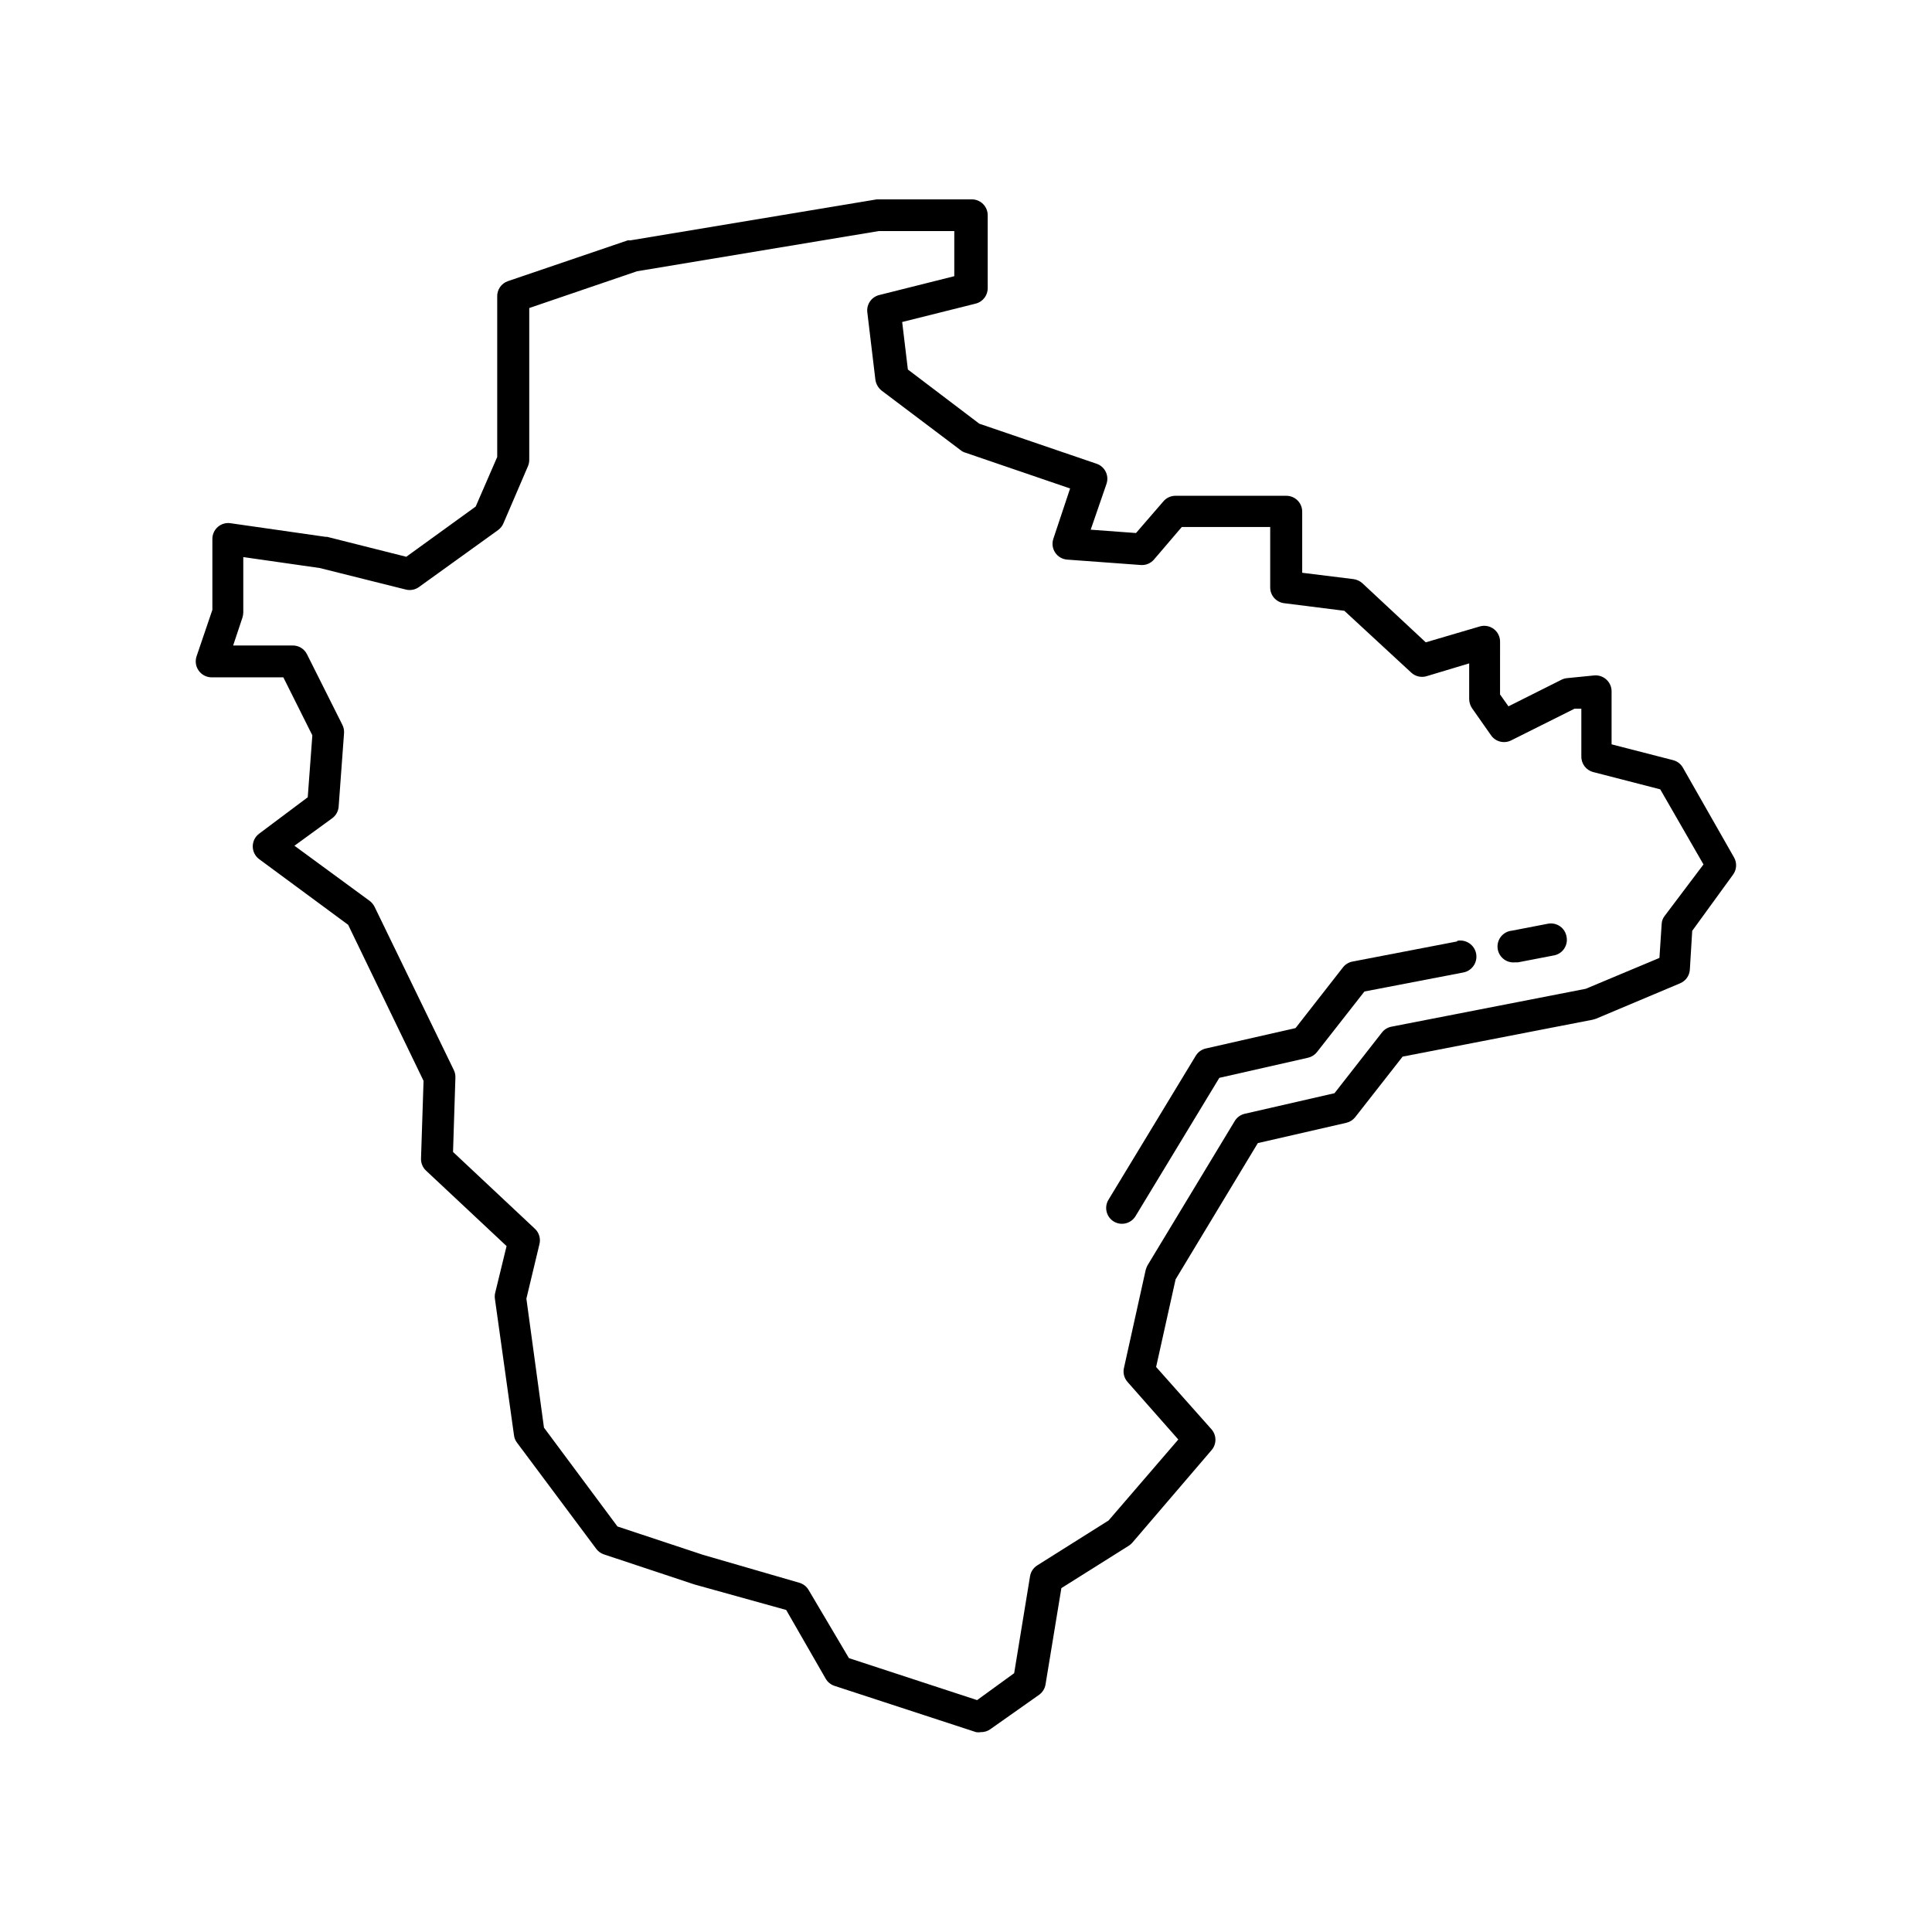 <?xml version="1.0" encoding="UTF-8"?>
<!-- Uploaded to: SVG Find, www.svgrepo.com, Generator: SVG Find Mixer Tools -->
<svg fill="#000000" width="800px" height="800px" version="1.1" viewBox="144 144 512 512" xmlns="http://www.w3.org/2000/svg">
 <g>
  <path d="m589.98 347.43c-0.555-0.973-1.477-1.684-2.562-1.973l-16.332-4.199v-14.062c0-1.188-0.504-2.312-1.383-3.109-0.875-0.805-2.051-1.199-3.234-1.09l-7.18 0.715c-0.512 0.047-1.008 0.191-1.469 0.418l-14.066 7.055-2.227-3.148 0.004-13.812c0.059-1.363-0.547-2.668-1.621-3.5-1.078-0.836-2.492-1.098-3.797-0.699l-14.273 4.199-16.793-15.66c-0.66-0.59-1.477-0.969-2.352-1.094l-13.602-1.68v-16.203c0-1.117-0.441-2.184-1.23-2.969-0.789-0.789-1.855-1.23-2.969-1.23h-29.391c-1.227 0-2.391 0.535-3.188 1.469l-7.262 8.398-12.008-0.883 4.199-12.176h-0.004c0.727-2.18-0.434-4.535-2.602-5.289l-31.109-10.621-18.934-14.359-1.512-12.594 19.48-4.871-0.004-0.004c1.922-0.473 3.25-2.219 3.191-4.195v-19.23c0-1.113-0.441-2.18-1.23-2.969-0.785-0.785-1.855-1.23-2.969-1.23h-25.191l-65.367 10.875c-0.223-0.039-0.449-0.039-0.672 0l-31.699 10.789c-1.785 0.602-2.953 2.316-2.856 4.199v42.402l-5.707 13.145-18.391 13.309-20.992-5.289h-0.418l-25.191-3.609v-0.004c-1.211-0.172-2.438 0.195-3.356 1-0.922 0.809-1.441 1.977-1.43 3.199v18.766l-4.199 12.344c-0.422 1.281-0.203 2.688 0.586 3.777 0.785 1.102 2.051 1.758 3.402 1.766h19.02l7.684 15.367-1.219 16.414-12.891 9.656c-1.066 0.801-1.691 2.066-1.68 3.402 0.012 1.328 0.648 2.574 1.723 3.359l23.555 17.379 19.984 41.355-0.672 20.613c-0.031 1.207 0.457 2.371 1.344 3.191l21.328 19.984-3.066 12.594c-0.086 0.516-0.086 1.039 0 1.555l5.039 36.023c0.086 0.703 0.363 1.371 0.797 1.93l20.992 28.129c0.508 0.684 1.211 1.195 2.016 1.469l24.016 7.977 24.309 6.758 10.496 18.266c0.52 0.875 1.34 1.535 2.309 1.848l37.492 12.258v0.004c0.43 0.078 0.871 0.078 1.301 0 0.883 0.016 1.75-0.25 2.477-0.758l12.973-9.152c0.898-0.652 1.504-1.633 1.68-2.727l4.199-25.527 17.887-11.25-0.004-0.004c0.348-0.219 0.66-0.488 0.926-0.797l20.992-24.52c1.367-1.578 1.367-3.922 0-5.5l-14.695-16.539 5.164-23.219 21.789-36.105 23.43-5.375c0.926-0.211 1.754-0.727 2.352-1.469l12.594-16.078 50.383-9.781 0.84-0.25 22.336-9.406-0.004-0.004c1.473-0.617 2.465-2.019 2.562-3.609l0.629-10.285 10.832-14.906c0.965-1.332 1.062-3.106 0.254-4.535zm-4.828 39.297c-0.492 0.625-0.77 1.391-0.797 2.184l-0.586 8.941-19.523 8.188-51.473 10.035c-0.996 0.184-1.891 0.723-2.519 1.512l-12.594 16.121-23.805 5.457h-0.004c-1.105 0.262-2.059 0.957-2.644 1.934l-23.09 38.207v-0.004c-0.219 0.398-0.387 0.824-0.504 1.262l-5.75 25.945h-0.004c-0.301 1.309 0.043 2.684 0.926 3.695l13.477 15.281-18.473 21.453-18.934 11.922-0.004 0.004c-1.016 0.648-1.703 1.703-1.887 2.894l-4.199 25.652-9.824 7.137-33.965-11.125-10.707-18.094c-0.551-0.926-1.438-1.602-2.477-1.891l-25.484-7.387-22.672-7.516-19.48-26.199-4.66-34.176 3.441-14.359c0.414-1.516-0.055-3.137-1.215-4.195l-21.664-20.32 0.629-19.734c0.023-0.68-0.121-1.359-0.418-1.973l-20.992-43.242c-0.301-0.605-0.73-1.137-1.262-1.555l-19.984-14.652 10.035-7.305c0.977-0.73 1.59-1.848 1.68-3.066l1.426-19.438c0.059-0.754-0.086-1.508-0.418-2.184l-9.406-18.766c-0.711-1.414-2.156-2.305-3.734-2.309h-15.828l2.477-7.434c0.129-0.422 0.199-0.859 0.211-1.301v-14.695l20.238 2.898 22.84 5.711h-0.004c1.203 0.301 2.481 0.055 3.484-0.672l20.992-15.113v-0.004c0.613-0.449 1.094-1.059 1.387-1.762l6.508-15.156c0.219-0.52 0.332-1.074 0.336-1.637v-40.266l28.551-9.742 64.105-10.66h19.984v11.965l-19.902 4.996h0.004c-2.055 0.516-3.402 2.477-3.148 4.578l2.141 17.883c0.168 1.125 0.754 2.144 1.637 2.856l20.992 15.828c0.359 0.293 0.773 0.508 1.219 0.629l27.75 9.488-4.449 13.352c-0.406 1.23-0.219 2.578 0.504 3.652 0.719 1.078 1.898 1.758 3.191 1.848l19.438 1.426v0.004c1.336 0.113 2.644-0.418 3.527-1.43l7.391-8.648h23.426v15.996c-0.02 2.121 1.547 3.922 3.652 4.199l15.996 2.016 17.719 16.375-0.004-0.004c1.125 1.059 2.738 1.41 4.199 0.926l11.168-3.359v9.445c0.012 0.867 0.273 1.715 0.758 2.438l5.039 7.18h-0.004c1.195 1.711 3.469 2.281 5.332 1.344l16.793-8.398h1.805v12.594h0.004c-0.062 1.965 1.246 3.711 3.148 4.199l17.758 4.578 11.461 19.902z"/>
  <path d="m530.15 393.49-27.711 5.332h0.004c-0.996 0.184-1.891 0.719-2.519 1.512l-12.594 16.121-23.805 5.414h-0.004c-1.105 0.262-2.059 0.957-2.644 1.934l-23.133 38.164c-1.188 1.98-0.551 4.555 1.426 5.75 1.984 1.191 4.555 0.551 5.754-1.426l22.211-36.652 23.512-5.332h-0.004c0.93-0.211 1.758-0.73 2.352-1.473l12.594-16.078 26.199-5.039c2.32-0.438 3.844-2.676 3.402-4.996-0.441-2.316-2.676-3.84-4.996-3.398z"/>
  <path d="m554.25 388.79-9.574 1.848c-2.32 0.219-4.019 2.277-3.801 4.598 0.223 2.316 2.281 4.019 4.598 3.797h0.797l9.574-1.848v0.004c2.269-0.445 3.754-2.644 3.316-4.914-0.172-1.121-0.793-2.125-1.719-2.781-0.926-0.656-2.078-0.91-3.191-0.703z"/>
 </g>
</svg>